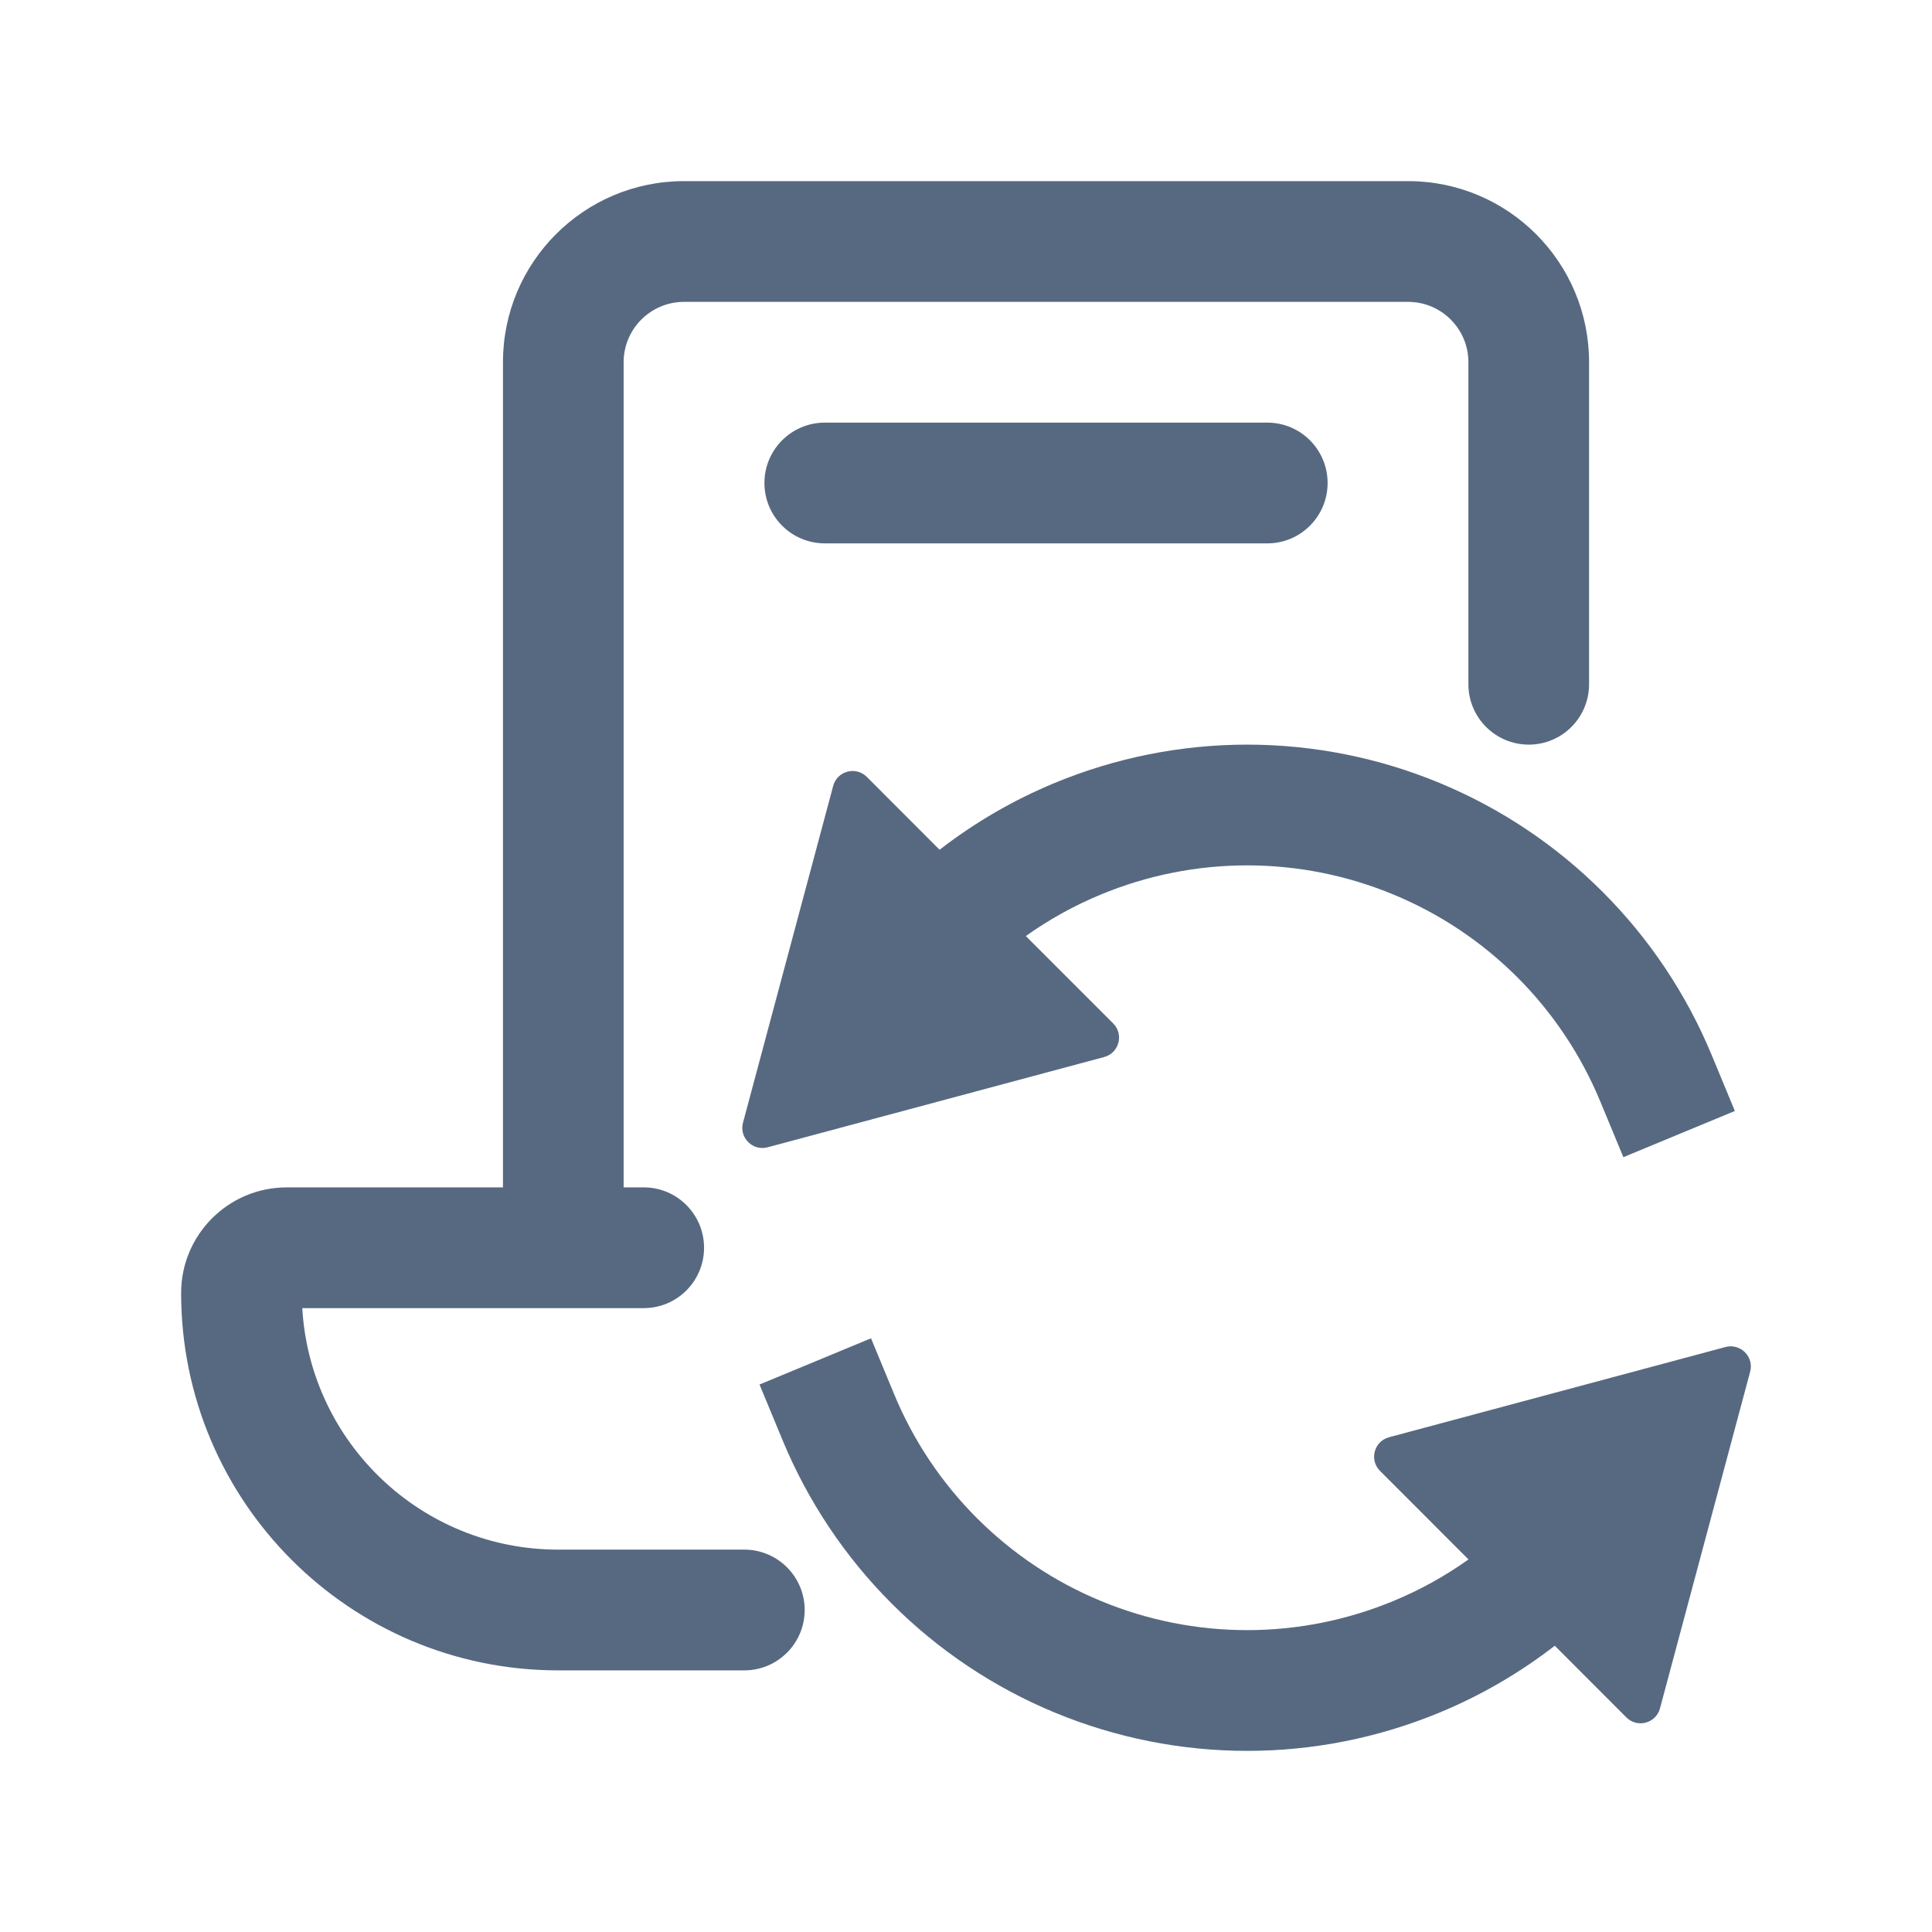 <svg width="24" height="24" viewBox="0 0 24 24" fill="none" xmlns="http://www.w3.org/2000/svg">
    <path d="M8.497 3.75L17.492 3.75C17.906 3.75 18.241 4.086 18.241 4.5V8.5C18.241 8.914 18.577 9.25 18.991 9.25C19.405 9.25 19.74 8.914 19.74 8.5V4.5C19.74 3.257 18.734 2.25 17.492 2.25L8.497 2.25C7.255 2.25 6.248 3.257 6.248 4.5V14.75H3.562C2.837 14.75 2.25 15.338 2.25 16.062C2.25 18.651 4.348 20.75 6.935 20.75H9.246C9.66 20.75 9.996 20.414 9.996 20C9.996 19.586 9.66 19.25 9.246 19.25H6.935C5.238 19.25 3.852 17.923 3.755 16.25H7.997C8.411 16.25 8.746 15.914 8.746 15.5C8.746 15.086 8.411 14.75 7.997 14.75H7.747V4.5C7.747 4.086 8.083 3.75 8.497 3.75Z" fill="#576981"/>
    <path d="M10.246 5.25C9.832 5.25 9.496 5.586 9.496 6C9.496 6.414 9.832 6.75 10.246 6.75H15.743C16.157 6.75 16.492 6.414 16.492 6C16.492 5.586 16.157 5.25 15.743 5.25H10.246Z" fill="#576981"/>
    <path d="M10.82 16.625L11.107 17.318C11.345 17.894 11.695 18.418 12.136 18.859C12.577 19.3 13.1 19.65 13.676 19.888C14.252 20.127 14.869 20.25 15.493 20.25C16.116 20.25 16.733 20.127 17.309 19.888C17.64 19.752 17.952 19.578 18.242 19.372L17.143 18.272C17.007 18.136 17.069 17.904 17.255 17.854L21.435 16.733C21.621 16.684 21.791 16.854 21.741 17.04L20.621 21.222C20.571 21.408 20.339 21.47 20.203 21.334L19.314 20.444C18.877 20.782 18.396 21.062 17.883 21.274C17.125 21.588 16.313 21.75 15.493 21.75C14.672 21.75 13.86 21.588 13.102 21.274C12.344 20.96 11.656 20.5 11.076 19.919C10.496 19.339 10.036 18.65 9.722 17.892L9.435 17.199L10.82 16.625Z" fill="#576981"/>
    <path d="M19.879 13.682L20.166 14.375L21.551 13.801L21.264 13.108C20.95 12.35 20.49 11.661 19.91 11.081C19.33 10.5 18.641 10.04 17.883 9.726C17.125 9.412 16.313 9.25 15.493 9.25C14.672 9.25 13.86 9.412 13.102 9.726C12.59 9.938 12.109 10.217 11.672 10.556L10.768 9.651C10.632 9.515 10.399 9.577 10.35 9.763L9.23 13.946C9.18 14.132 9.35 14.302 9.536 14.252L13.716 13.131C13.902 13.081 13.964 12.849 13.828 12.713L12.743 11.628C13.033 11.422 13.346 11.248 13.676 11.112C14.252 10.873 14.869 10.75 15.493 10.75C16.116 10.75 16.733 10.873 17.309 11.112C17.886 11.35 18.409 11.7 18.85 12.141C19.291 12.582 19.64 13.106 19.879 13.682Z" fill="#576981"/>
</svg>
